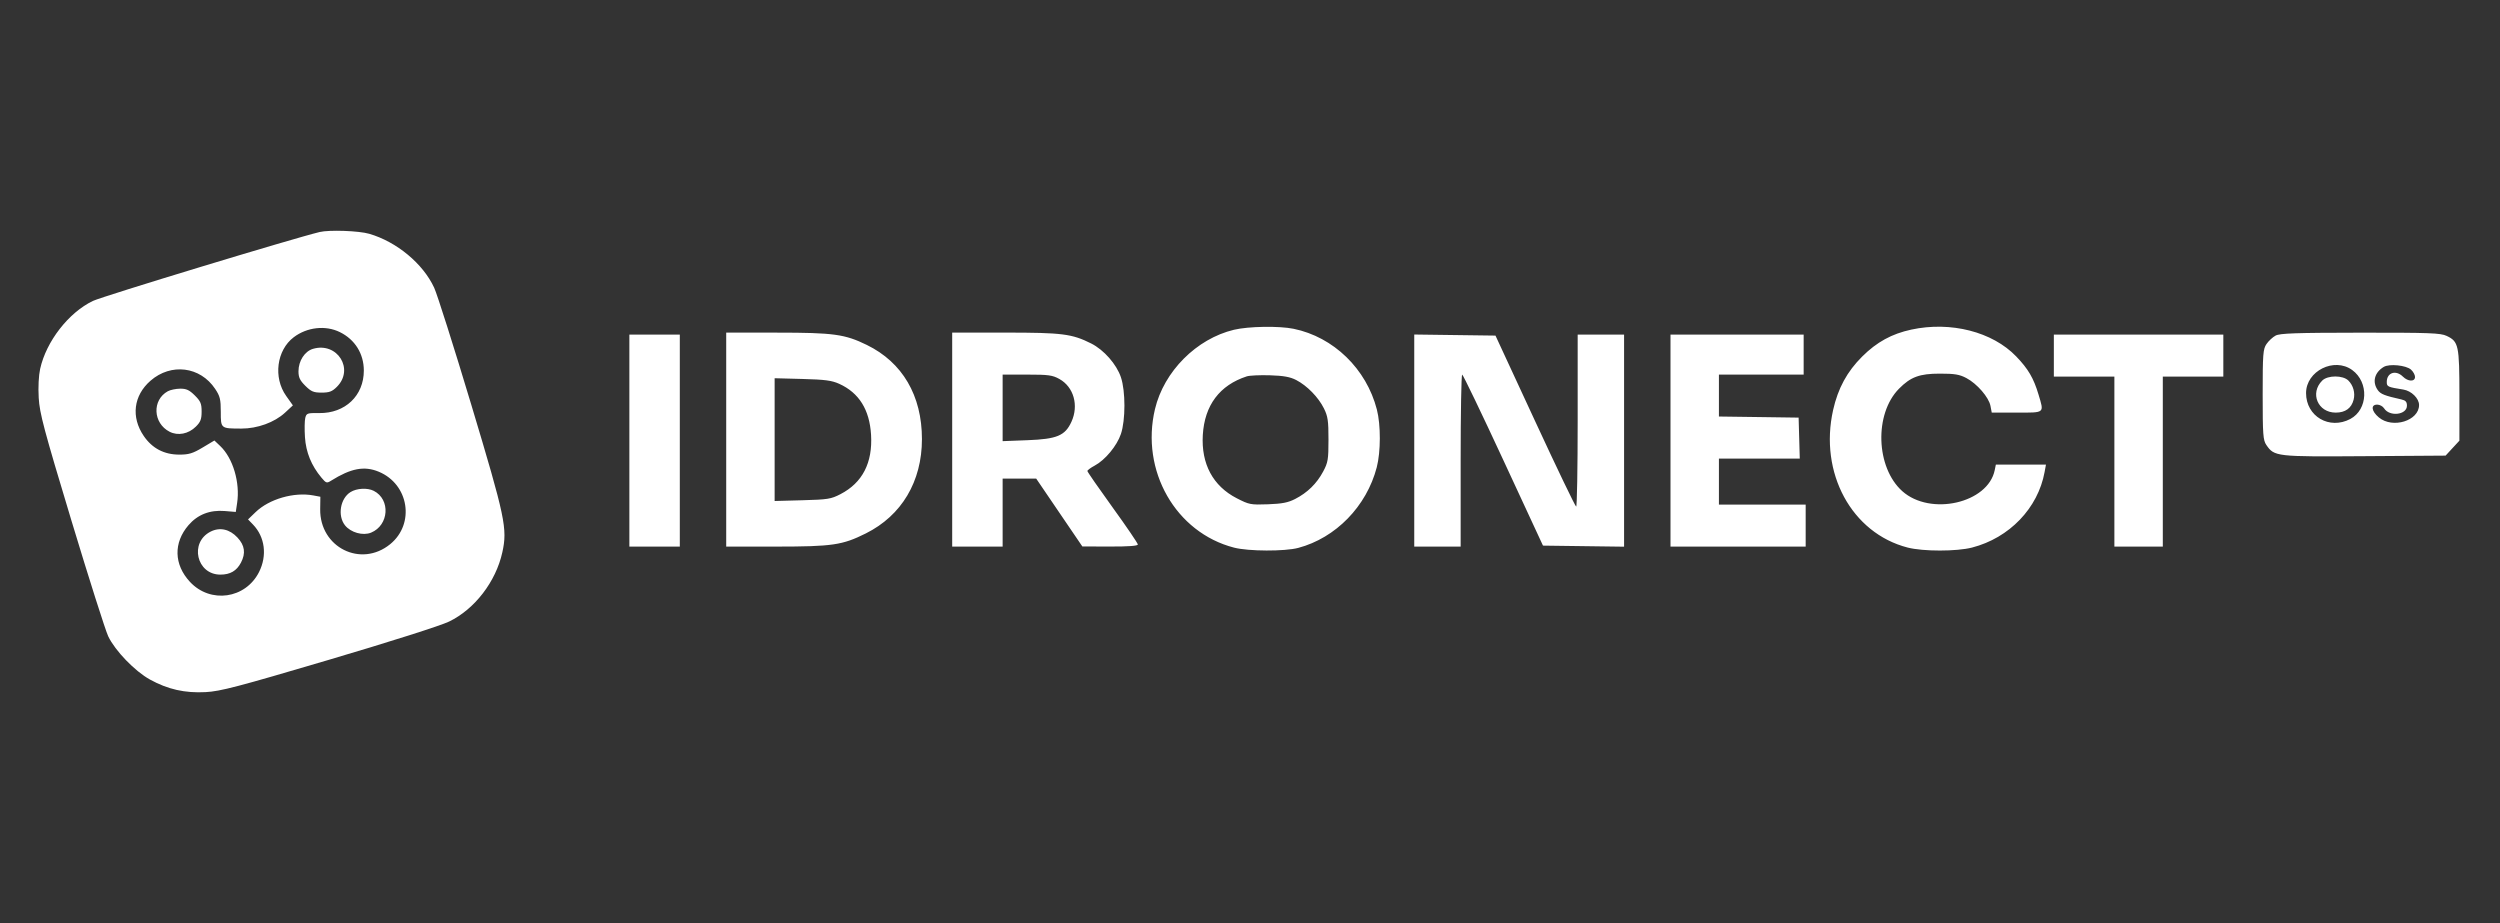<svg width="130" height="48" viewBox="0 0 130 48" color='white' xmlns="http://www.w3.org/2000/svg" >
<rect x="0" y="0" width="130" height="48" fill="#333333" stroke="none"/>
<path  clip-rule="evenodd" d="M16.622 12.065C15.235 12.399 5.331 15.408 4.832 15.648C3.567 16.255 2.405 17.751 2.088 19.179C2.011 19.53 1.98 20.132 2.013 20.687C2.06 21.495 2.275 22.301 3.715 27.072C4.622 30.075 5.482 32.782 5.627 33.087C5.984 33.838 7.014 34.904 7.798 35.336C8.726 35.847 9.614 36.048 10.694 35.99C11.463 35.949 12.344 35.718 17.094 34.313C20.339 33.353 22.91 32.535 23.351 32.322C24.683 31.679 25.784 30.249 26.121 28.722C26.393 27.49 26.274 26.926 24.505 21.04C23.602 18.036 22.734 15.3 22.576 14.959C21.994 13.706 20.629 12.573 19.2 12.157C18.66 12 17.122 11.945 16.622 12.065ZM17.671 17.269C18.459 17.655 18.919 18.394 18.919 19.271C18.919 20.576 17.948 21.499 16.596 21.48C15.981 21.472 15.936 21.487 15.874 21.731C15.838 21.874 15.831 22.327 15.858 22.737C15.91 23.521 16.191 24.211 16.714 24.836C16.958 25.128 16.991 25.138 17.218 24.995C18.25 24.349 18.944 24.218 19.694 24.529C21.264 25.179 21.59 27.235 20.291 28.296C18.771 29.538 16.623 28.465 16.65 26.477L16.659 25.831L16.289 25.762C15.288 25.576 13.995 25.95 13.291 26.63L12.898 27.009L13.155 27.275C13.778 27.92 13.902 28.887 13.471 29.744C12.769 31.14 10.941 31.401 9.877 30.256C9.042 29.358 9.014 28.222 9.803 27.308C10.278 26.757 10.912 26.51 11.684 26.573L12.261 26.621L12.33 26.159C12.492 25.093 12.115 23.823 11.45 23.192L11.149 22.906L10.534 23.273C10.024 23.578 9.819 23.64 9.327 23.64C8.534 23.64 7.915 23.315 7.474 22.669C6.805 21.689 6.943 20.569 7.825 19.799C8.894 18.866 10.411 19.057 11.188 20.222C11.441 20.601 11.481 20.763 11.481 21.417C11.481 22.289 11.475 22.284 12.553 22.286C13.385 22.288 14.274 21.964 14.819 21.461L15.23 21.08L14.882 20.59C14.2 19.632 14.384 18.209 15.276 17.535C15.97 17.01 16.927 16.904 17.671 17.269ZM64.165 17.148C62.215 17.616 60.525 19.314 60.059 21.273C59.298 24.474 61.135 27.693 64.172 28.477C64.922 28.671 66.8 28.678 67.508 28.491C69.459 27.973 71.064 26.326 71.591 24.301C71.801 23.492 71.805 22.099 71.597 21.295C71.052 19.179 69.345 17.524 67.267 17.097C66.511 16.942 64.914 16.968 64.165 17.148ZM99.389 17.139C98.373 17.358 97.59 17.787 96.833 18.541C96.048 19.322 95.576 20.191 95.322 21.32C94.588 24.59 96.284 27.721 99.198 28.473C100.001 28.68 101.744 28.68 102.547 28.473C104.487 27.972 105.974 26.425 106.318 24.55L106.39 24.16H105.087H103.784L103.726 24.446C103.377 26.167 100.379 26.848 98.917 25.539C97.543 24.308 97.454 21.525 98.746 20.215C99.353 19.6 99.815 19.429 100.872 19.429C101.645 19.429 101.895 19.471 102.251 19.659C102.807 19.952 103.421 20.662 103.505 21.109L103.571 21.456H104.871C106.354 21.456 106.298 21.502 106.002 20.512C105.747 19.661 105.468 19.185 104.842 18.534C103.608 17.252 101.438 16.697 99.389 17.139ZM37.763 22.86V28.424L40.36 28.423C43.295 28.421 43.805 28.346 45.025 27.737C46.888 26.807 47.941 25.036 47.941 22.832C47.941 20.57 46.928 18.841 45.073 17.936C43.93 17.378 43.352 17.298 40.413 17.297L37.763 17.295V22.86ZM49.514 22.86V28.424H50.826H52.137V26.656V24.888H53.01H53.883L55.082 26.652L56.282 28.416L57.724 28.42C58.687 28.423 59.167 28.387 59.167 28.312C59.167 28.251 58.577 27.384 57.855 26.386C57.134 25.388 56.544 24.536 56.544 24.493C56.544 24.45 56.714 24.324 56.922 24.213C57.469 23.921 58.079 23.185 58.288 22.566C58.531 21.842 58.531 20.341 58.288 19.618C58.059 18.939 57.402 18.193 56.742 17.861C55.742 17.359 55.239 17.295 52.273 17.295H49.514V22.86ZM118.33 17.451C118.18 17.532 117.967 17.729 117.858 17.889C117.678 18.153 117.659 18.395 117.659 20.52C117.659 22.606 117.68 22.89 117.849 23.137C118.265 23.744 118.352 23.753 122.963 23.721L127.171 23.692L127.53 23.303L127.889 22.915V20.568C127.889 17.948 127.849 17.76 127.222 17.465C126.906 17.317 126.342 17.296 122.732 17.299C119.375 17.303 118.553 17.331 118.33 17.451ZM32.727 22.912V28.424H34.039H35.35V22.912V17.399H34.039H32.727V22.912ZM73.541 22.91V28.424H74.747H75.954V23.952C75.954 21.492 75.989 19.479 76.033 19.479C76.076 19.479 77.039 21.48 78.173 23.926L80.235 28.372L82.344 28.4L84.452 28.428V22.914V17.399H83.246H82.039V21.872C82.039 24.331 82.004 26.343 81.961 26.343C81.917 26.342 80.956 24.341 79.824 21.896L77.765 17.451L75.653 17.423L73.541 17.395V22.91ZM86.866 22.912V28.424H90.38H93.895V27.332V26.24H91.639H89.384V25.044V23.848H91.486H93.588L93.558 22.782L93.528 21.716L91.456 21.687L89.384 21.659V20.569V19.479H91.587H93.79V18.439V17.399H90.328H86.866V22.912ZM106.8 18.491V19.584H108.374H109.948V24.004V28.424H111.207H112.466V24.004V19.584H114.04H115.613V18.491V17.399H111.207H106.8V18.491ZM16.277 18.139C15.847 18.264 15.521 18.767 15.521 19.308C15.521 19.625 15.595 19.782 15.877 20.062C16.181 20.363 16.306 20.416 16.725 20.416C17.124 20.416 17.271 20.36 17.514 20.119C18.439 19.202 17.544 17.769 16.277 18.139ZM122.314 19.241C123.191 19.878 123.137 21.296 122.217 21.786C121.13 22.363 119.915 21.653 119.915 20.441C119.915 19.292 121.377 18.561 122.314 19.241ZM125.372 19.22C125.487 19.323 125.581 19.494 125.581 19.6C125.581 19.859 125.22 19.85 124.951 19.584C124.583 19.219 124.112 19.375 124.112 19.862C124.112 20.107 124.157 20.128 124.973 20.257C125.393 20.324 125.791 20.715 125.791 21.061C125.791 21.88 124.417 22.305 123.7 21.706C123.312 21.382 123.268 21.04 123.614 21.04C123.745 21.04 123.907 21.127 123.974 21.235C124.256 21.682 125.161 21.577 125.161 21.096C125.161 20.897 125.093 20.82 124.873 20.771C124.004 20.577 123.79 20.493 123.644 20.285C123.345 19.863 123.473 19.367 123.955 19.079C124.246 18.905 125.117 18.992 125.372 19.22ZM55.087 19.707C55.835 20.123 56.105 21.081 55.715 21.933C55.384 22.655 54.963 22.832 53.436 22.89L52.137 22.94V21.21V19.479H53.408C54.521 19.479 54.73 19.508 55.087 19.707ZM67.403 19.762C67.967 20.054 68.555 20.655 68.844 21.237C69.048 21.647 69.082 21.88 69.081 22.86C69.081 23.898 69.055 24.052 68.802 24.524C68.468 25.148 67.99 25.616 67.351 25.945C66.982 26.135 66.672 26.196 65.934 26.223C65.035 26.256 64.957 26.241 64.311 25.909C63.074 25.274 62.456 24.121 62.546 22.616C62.638 21.073 63.422 20.029 64.832 19.571C64.977 19.524 65.52 19.499 66.039 19.515C66.75 19.538 67.087 19.599 67.403 19.762ZM120.757 19.789C120.099 20.441 120.525 21.456 121.456 21.456C121.959 21.456 122.277 21.226 122.389 20.782C122.478 20.433 122.37 20.041 122.116 19.789C121.83 19.506 121.043 19.506 120.757 19.789ZM43.64 19.959C44.669 20.426 45.217 21.303 45.295 22.609C45.382 24.066 44.847 25.104 43.706 25.695C43.213 25.951 43.044 25.977 41.724 26.013L40.281 26.052V22.86V19.668L41.724 19.706C42.903 19.737 43.253 19.784 43.64 19.959ZM8.726 20.345C7.899 20.801 7.952 22.006 8.819 22.451C9.254 22.673 9.799 22.567 10.185 22.184C10.429 21.943 10.484 21.797 10.484 21.401C10.484 20.987 10.432 20.863 10.128 20.561C9.843 20.279 9.689 20.208 9.367 20.211C9.145 20.213 8.856 20.274 8.726 20.345ZM18.23 25.586C17.693 25.916 17.542 26.815 17.939 27.316C18.239 27.693 18.872 27.871 19.296 27.697C20.23 27.313 20.316 25.971 19.436 25.524C19.107 25.357 18.556 25.386 18.23 25.586ZM10.951 27.644C9.838 28.207 10.219 29.88 11.459 29.88C11.972 29.88 12.306 29.685 12.531 29.255C12.786 28.766 12.729 28.362 12.347 27.951C11.94 27.514 11.43 27.402 10.951 27.644Z" fill="currentColor"/>
</svg>
